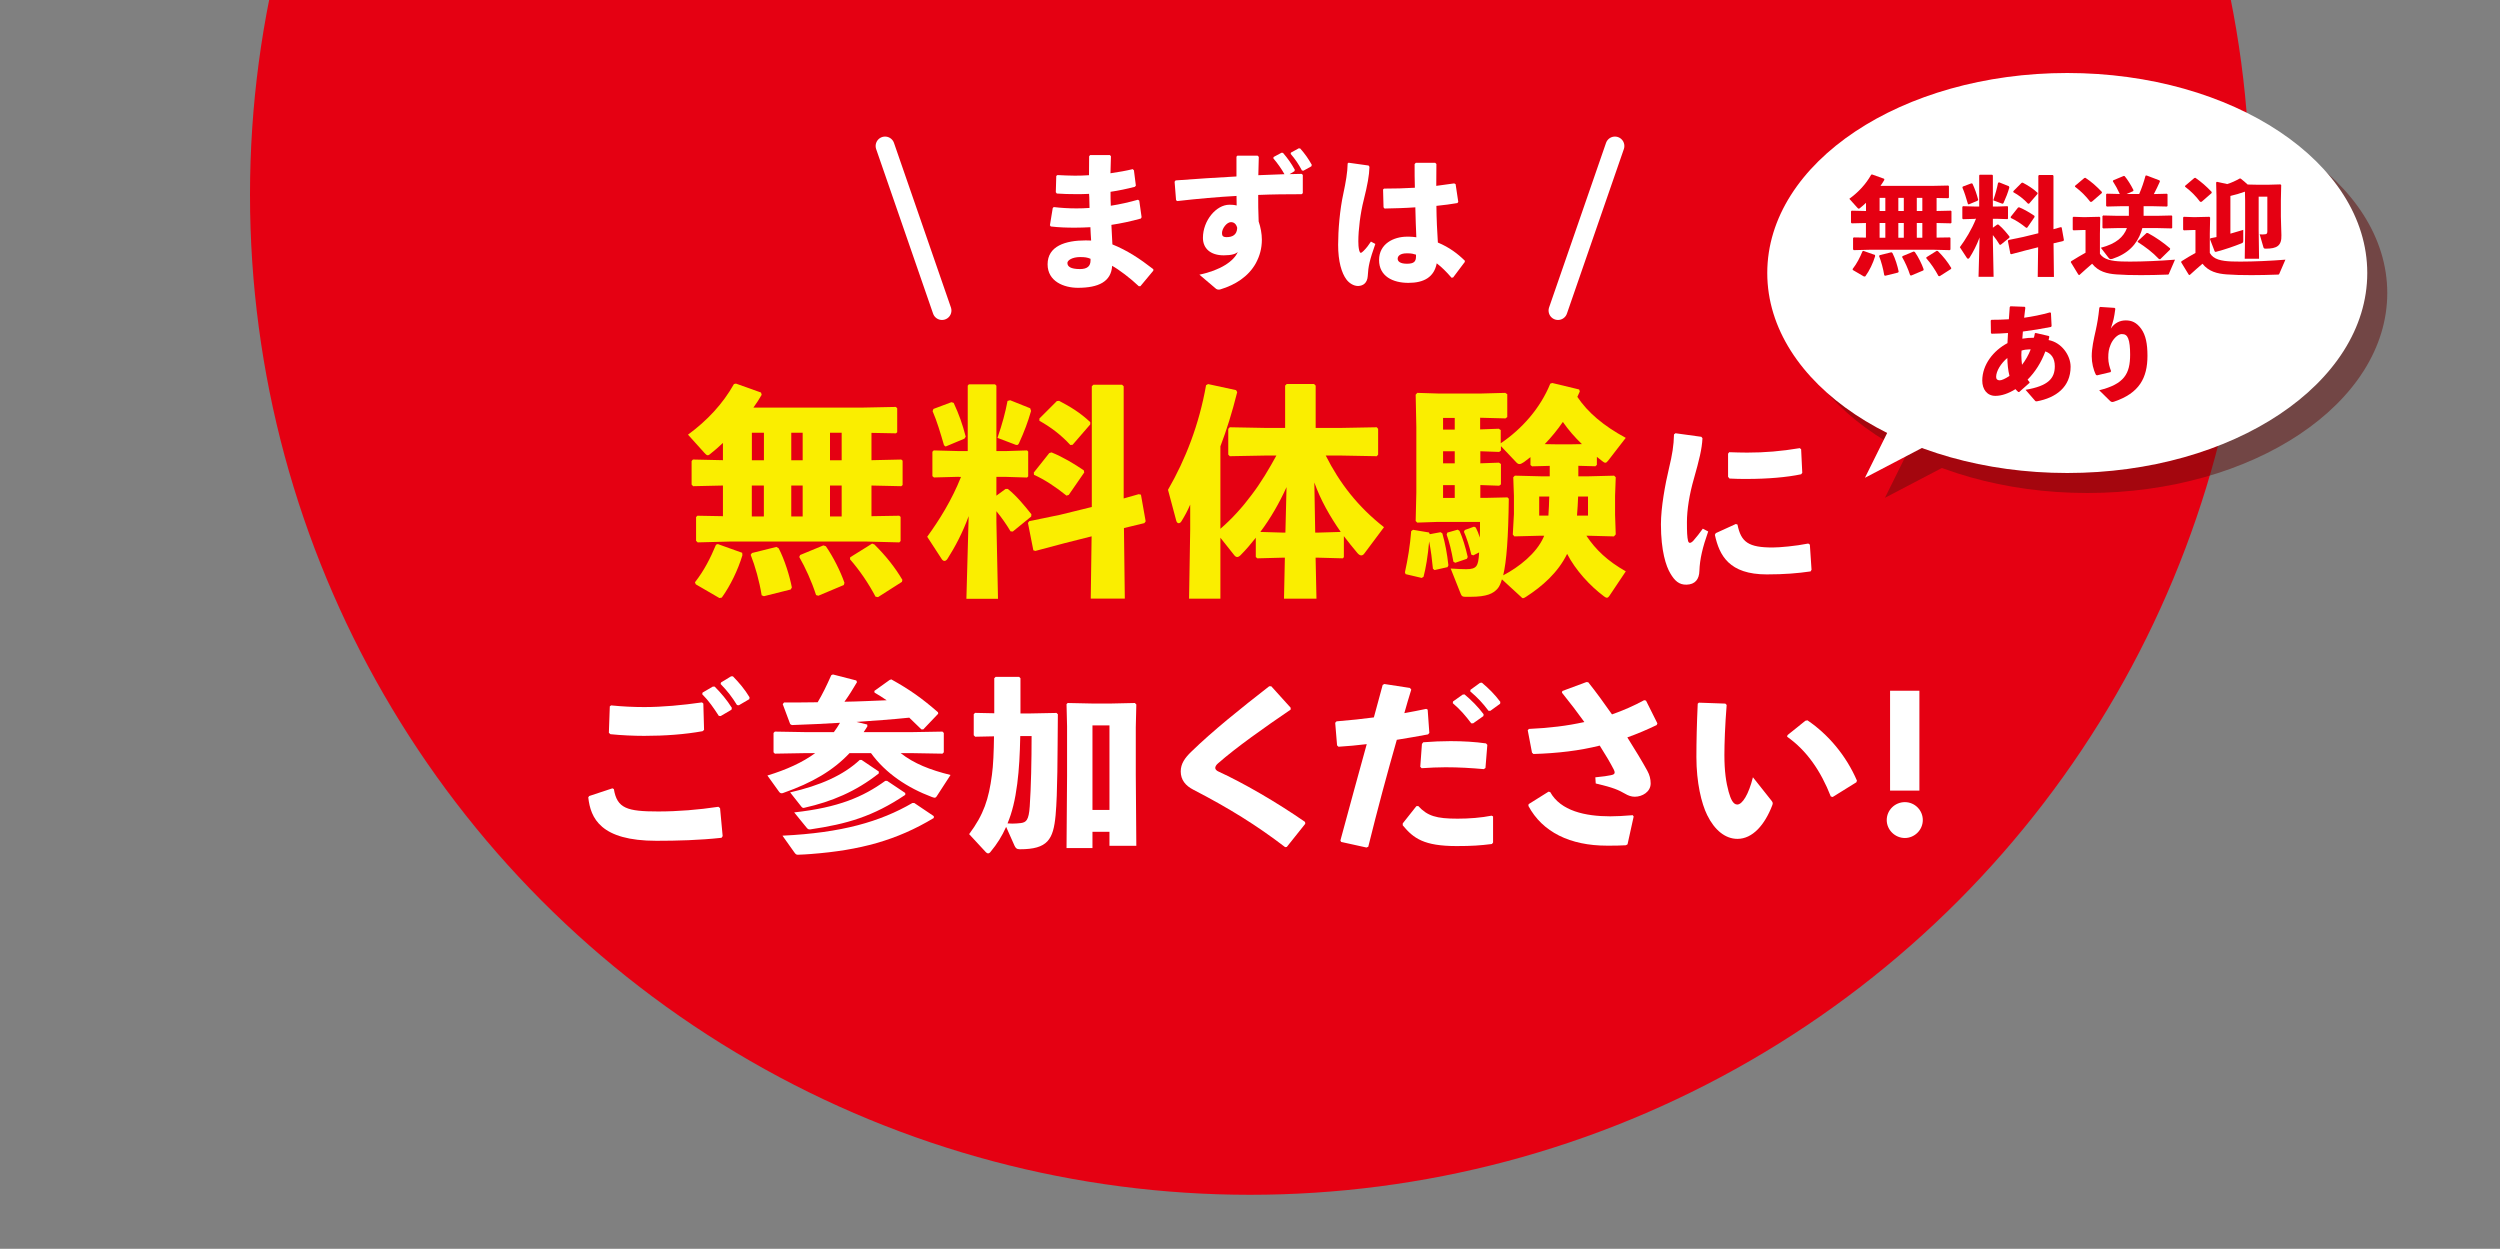 <?xml version="1.0" encoding="UTF-8"?>
<svg xmlns="http://www.w3.org/2000/svg" width="375" height="187.32" xmlns:xlink="http://www.w3.org/1999/xlink" viewBox="0 0 375 187.32">
 <rect x="0" y="0" width="375" height="187.32" fill="#808080" stroke="none"/>
 <defs>
 <style>
 .cls-1 {
 fill: #faee00;
 }

 .cls-1, .cls-2, .cls-3, .cls-4, .cls-5 {
 stroke-width: 0px;
 }

 .cls-6 {
 isolation: isolate;
 }

 .cls-2, .cls-7 {
 fill: none;
 }

 .cls-3 {
 fill: #630c09;
 }

 .cls-8 {
 mix-blend-mode: multiply;
 opacity: .5;
 }

 .cls-9 {
 clip-path: url(#clippath);
 }

 .cls-4 {
 fill: #fff;
 }

 .cls-5 {
 fill: #e50012;
 }

 .cls-7 {
 stroke: #fff;
 stroke-linecap: round;
 stroke-linejoin: round;
 stroke-width: 2.83px;
 }
 </style>
 <clipPath id="clippath">
 <rect class="cls-2" width="375" height="187.32"/>
 </clipPath>
 </defs>
 <g class="cls-6">
 <g>
 <g>
 <g class="cls-9">
 <circle class="cls-5" cx="187.5" cy="29.22" r="150"/>
 </g>
 <g>
 <path class="cls-1" d="M134.38,65l-3.66-.07v4.1l4.47-.1.2.17v3.66l-.2.17-4.47-.1v4.6l4.17-.07.2.17v3.63l-.2.2-5.01-.13h-20.26l-4.97.13-.24-.24v-3.56l.2-.2,3.83.07v-4.6l-4.47.1-.23-.24v-3.53l.2-.23,4.5.1v-2.59c-.64.6-1.24,1.14-1.85,1.61-.17.17-.3.24-.44.24-.17,0-.3-.17-.5-.37l-2.45-2.72c2.89-2.12,5.24-4.64,6.89-7.59l.3-.07,3.76,1.34.1.34c-.37.64-.77,1.28-1.24,1.92h16.36l5.01-.1.2.2v3.6l-.2.17ZM107.9,89.7l-3.53-2.05-.13-.3c1.41-1.81,2.32-3.63,3.16-5.64l.27-.1,3.66,1.31.03.37c-.67,2.22-1.81,4.57-3.09,6.35l-.37.07ZM118.62,88.42l-4.03,1.01-.34-.13c-.34-2.12-.97-4.37-1.65-6.08l.2-.27,3.66-.91.34.2c.91,1.75,1.65,4.17,1.98,5.88l-.17.3ZM114.59,69.04v-4.13h-1.81v4.13h1.81ZM112.77,72.83v4.64h1.81v-4.64h-1.81ZM120.4,69.04v-4.13h-1.71v4.13h1.71ZM118.69,72.83v4.64h1.71v-4.64h-1.71ZM126.58,87.75l-3.83,1.61-.34-.1c-.67-2.08-1.61-4.13-2.52-5.71l.13-.3,3.49-1.44.37.13c1.11,1.58,2.22,3.83,2.79,5.48l-.1.34ZM126.25,69.04v-4.13h-1.75v4.13h1.75ZM124.5,72.83v4.64h1.75v-4.64h-1.75ZM135.29,87.28l-3.59,2.29-.37-.07c-1.04-1.98-2.39-3.96-3.83-5.61l.03-.3,3.29-2.05.34.13c1.75,1.75,3.06,3.39,4.2,5.31l-.07.3Z"/>
 <path class="cls-1" d="M143.82,71.52l-3.73.1-.23-.2v-3.66l.2-.2,3.76.1h1.34v-9.81l.17-.2h3.93l.2.2v9.81h1.41l3.19-.1.17.17v3.73l-.17.17-3.19-.1h-1.41v2.82l1.38-1.01h.34c1.34,1.08,2.45,2.45,3.53,3.8l-.03.34-2.76,2.25-.34-.03c-.57-.97-1.34-2.08-2.12-3.02v1.61l.24,11.53h-4.74l.34-12.4c-.87,2.42-2.08,4.7-3.19,6.42-.13.2-.3.3-.44.3-.17,0-.34-.13-.47-.37l-2.12-3.26c1.81-2.49,3.7-5.51,5.07-8.97h-.34ZM140.02,61.34l2.69-1.01.34.1c.81,1.75,1.31,3.16,1.81,5.07l-.2.3-2.82,1.18-.24-.2c-.54-1.85-1.04-3.56-1.71-5.11l.13-.34ZM151.51,60.03l3.02,1.21.13.4c-.47,1.65-1.04,3.16-1.78,4.77-.1.24-.2.34-.34.34-.1,0-.24-.03-.37-.1l-2.55-.97c.74-2.15,1.18-3.8,1.51-5.54l.37-.1ZM158.97,77.23l4.8-1.18v-18.11l.24-.23h4.3l.24.23v16.83l2.25-.64.34.07.71,4-.2.27-3.06.74.13,10.58h-5.11l.13-9.34-4,1.01-4.44,1.18-.3-.1-.81-4.1.2-.27,4.57-.94ZM162.63,70.88l-2.32,3.36-.34.1c-1.58-1.28-3.26-2.39-4.87-3.12l-.03-.34,2.32-2.92.34-.1c1.75.71,3.39,1.71,4.84,2.69l.07.34ZM163.54,63.66l-2.65,3.06-.34.03c-1.38-1.51-2.99-2.72-4.64-3.63v-.34l2.62-2.62.34-.03c1.65.87,3.09,1.71,4.67,3.19v.34Z"/>
 <path class="cls-1" d="M183.06,79.32c1.75-1.51,3.33-3.26,4.7-5.11,1.41-1.85,2.59-3.86,3.7-5.88h-1.58l-5.41.1-.23-.24v-3.86l.23-.24,5.41.1h2.89v-6.35l.24-.24h4.1l.24.24v6.35h3.73l5.44-.1.2.24v3.86l-.2.24-5.44-.1h-2.22c2.08,4.13,4.8,7.66,8.74,10.75l-2.96,3.96c-.13.17-.27.27-.44.27-.2,0-.4-.13-.6-.37-.71-.84-1.38-1.68-2.02-2.52v3.16l-.17.17-3.7-.1h-.37l.13,6.15h-4.87l.13-6.15h-.3l-3.83.1-.23-.2v-2.89c-.74.94-1.48,1.81-2.29,2.62-.2.2-.37.27-.5.27-.17,0-.3-.1-.44-.27l-2.08-2.62v9.14h-4.7l.17-10.38v-3.73c-.44,1.01-.77,1.61-1.28,2.45-.13.24-.3.34-.44.34-.17,0-.3-.13-.37-.37l-1.24-4.64c2.62-4.54,4.67-9.78,5.71-15.69l.3-.17,4.2.91.17.3c-.77,3.09-1.61,5.75-2.52,8.13v12.36ZM192.44,79.89h.37l.17-6.82c-1.08,2.38-2.39,4.67-3.93,6.72l3.39.1ZM197.28,79.89h.44l3.39-.1c-1.61-2.32-3.02-4.77-3.96-7.42l.13,7.53Z"/>
 <path class="cls-1" d="M214.34,79.86l.13.27,1.61-.3.27.17c.44,1.55.71,2.99.91,4.8l-.13.27-1.95.44-.24-.2c-.13-1.34-.3-2.75-.57-4.1-.2,2.28-.5,4.03-.84,5.31l-.27.17-2.42-.57-.1-.27c.44-2.02.77-4,.94-6.18l.27-.2,2.39.4ZM239.34,69.94l-2.59-.07v1.58h1.41l3.96-.1.24.24-.1,2.82v2.79l.1,2.96-.27.3-3.83-.1h-.3c1.41,2.12,3.19,3.8,5.91,5.34l-2.45,3.66c-.13.2-.27.3-.37.3-.13,0-.27-.07-.44-.2-2.15-1.61-4.27-3.93-5.54-6.38-1.38,2.82-3.73,4.87-6.18,6.45-.2.13-.34.2-.44.2s-.2-.1-.34-.24l-2.82-2.59c-.2.67-.4,1.11-.67,1.41-.64.71-1.54,1.21-4.07,1.21h-.77c-.4,0-.54-.1-.67-.44l-1.51-3.8c.94.07,2.02.1,2.32.1.84,0,1.28-.13,1.55-.5.2-.27.34-.81.4-2.02l-.87.44-.3-.1c-.3-1.28-.74-2.62-1.11-3.43l.13-.27,1.38-.5.27.13c.24.47.44.97.6,1.51.03-.67.03-1.44.03-2.35h-6.45l-2.96.1-.24-.24.1-4.27v-9.81l-.1-4.87.24-.27,3.29.1h6.15l3.76-.1.3.2v3.43l-.27.2-3.8-.1v1.75l2.79-.1.3.2v1.98c3.19-2.15,5.95-5.28,7.43-8.94l.3-.1,4.03.97.1.3c-.13.27-.24.54-.37.81,1.55,2.32,3.9,4.33,7.26,6.15l-2.65,3.43c-.17.2-.27.3-.4.3s-.27-.07-.47-.24c-.27-.2-.54-.44-.81-.64v1.21l-.2.17ZM216.46,62.69v1.75h1.75v-1.75h-1.75ZM216.46,67.69v1.81h1.75v-1.81h-1.75ZM218.21,72.77h-1.75v1.92h1.75v-1.92ZM217.1,79.89l1.55-.44.27.17c.44.94.91,2.45,1.24,3.93l-.13.27-1.75.6-.27-.17c-.3-1.65-.6-2.92-1.01-4.06l.1-.3ZM232.46,71.46v-1.58l-2.65.07-.24-.2v-1.18c-.34.27-.67.5-.97.74-.3.2-.5.3-.67.3s-.3-.07-.47-.24l-2.32-2.45v.67l-.27.2-2.82-.1v1.81l2.79-.1.3.2v3.06l-.27.2-2.82-.1v1.92h1.01l3.06-.07.2.2c-.07,5.85-.34,9.41-.84,11.49,2.39-1.24,5.01-3.33,6.05-5.71l.1-.23h-.57l-3.9.1-.24-.27.17-3.09v-2.69l-.1-2.82.24-.24,3.96.1h1.28ZM230.88,74.48v2.86h1.38c.07-.94.1-1.92.13-2.86h-1.51ZM233.53,66.65h2.05l1.71-.03c-1.08-1.04-2.02-2.12-2.86-3.33-.81,1.18-1.71,2.28-2.72,3.33l1.81.03ZM238.2,77.34v-2.86h-1.48c-.03.94-.1,1.92-.17,2.86h1.65Z"/>
 <path class="cls-4" d="M251.34,64.99l3.86.53.17.22c-.08,1.62-.48,3.22-1.29,6.08-.67,2.32-1.04,4.65-1.04,6.5,0,1.48.03,2.21.17,2.83.06.17.14.28.28.28.11,0,.31-.11.5-.31.45-.5,1.04-1.26,1.43-1.82l.81.42c-.84,2.38-1.26,4.14-1.32,5.91-.03,1.26-.64,2.04-1.93,2.07-1.12.03-1.79-.59-2.44-1.71-.62-1.04-1.4-3.3-1.4-7.34,0-2.52.62-5.94,1.23-8.51.45-1.85.7-3.33.73-4.98l.22-.17ZM271.48,81.71l.25,3.75-.14.25c-1.9.28-3.92.45-6.58.45-5.63,0-7.11-2.83-7.78-5.94l.14-.25,3-1.37.25.08c.53,2.63,1.62,3.47,5.38,3.44.92,0,3.3-.2,5.24-.59l.25.17ZM259.21,71.52v-3.47l.17-.22c.92.03,1.82.06,2.69.06,2.66,0,5.1-.2,7.9-.67l.2.17.17,3.53-.17.22c-2.1.45-5.04.7-8.09.7-.9,0-1.76,0-2.66-.06l-.2-.25Z"/>
 <path class="cls-4" d="M88.39,119.4l3.47-1.15.22.11c.48,2.91,1.99,3.36,6.66,3.36,2.94,0,6.02-.25,9.02-.7l.25.2.39,4.2-.17.25c-3.28.36-6.66.45-9.77.45-8.37,0-9.88-3.39-10.22-6.52l.14-.2ZM91.33,109.93l.14-3.98.2-.14c1.68.17,3.33.25,4.98.25,2.69,0,5.71-.28,8.65-.7l.2.17.11,3.95-.22.2c-2.66.48-5.63.7-8.76.7-1.57,0-3.39-.08-5.07-.25l-.22-.2ZM105.38,103.89l1.54-.9h.28c.95.95,1.85,2.02,2.58,3.19l-.06.28-1.62.95-.28-.03c-.78-1.2-1.46-2.21-2.49-3.25l.06-.25ZM108.15,102.37l1.51-.92h.28c.95.98,1.76,1.93,2.49,3.14l-.03.28-1.57.92-.28-.03c-.76-1.23-1.43-2.1-2.46-3.16l.06-.22Z"/>
 <path class="cls-4" d="M130.08,108.67l.03.28c-.2.31-.36.59-.56.87h7.17l4.65-.08.2.2v2.91l-.2.2-4.65-.08h-1.62c1.99,1.57,4.42,2.52,7.48,3.28l-2.07,3.19c-.11.17-.2.22-.34.22-.08,0-.22-.06-.39-.11-3.64-1.37-6.92-3.53-9.13-6.58h-3.22c-2.44,2.6-5.6,4.45-9.91,5.96-.11.06-.2.06-.28.06-.17,0-.28-.08-.42-.28l-1.71-2.38c2.86-.87,5.26-1.96,7.17-3.36h-1.4l-4.65.08-.2-.2v-2.91l.2-.2,4.65.08h4.2c.34-.45.64-.92.92-1.4-2.3.14-4.68.25-7.22.34l-.25-.14-1.12-3,.2-.25c1.76,0,3.44,0,5.04-.03.73-1.23,1.32-2.44,2.04-4.06l.25-.11,3.5.9.11.25c-.59,1.01-1.2,1.99-1.88,2.94,2.1-.03,4.23-.14,6.33-.22-.59-.42-1.2-.78-1.82-1.15l-.03-.25,2.3-1.65.25-.08c2.77,1.54,4.59,2.83,7,4.93l.03.22-2.24,2.35h-.28c-.62-.62-1.23-1.2-1.82-1.76-2.66.28-5.29.45-7.92.64l1.62.39ZM137.16,120.46l2.91,1.96v.28c-5.57,3.36-11.09,4.84-18.42,5.4-.34.03-1.6.11-1.96.11-.25,0-.34-.08-.53-.34l-1.79-2.52c8.9-.42,14.67-2.1,19.49-4.9h.31ZM129.24,113.99l2.58,1.74v.28c-3.47,2.74-7.08,4.23-11.14,5.15-.06,0-.08.03-.14.03-.17,0-.28-.11-.45-.34l-1.57-1.99c4.51-1.04,7.95-2.55,10.44-4.87h.28ZM133.07,117.13l2.72,1.82v.28c-4.84,3.25-8.76,4.37-14.25,5.18h-.11c-.17,0-.28-.06-.48-.31l-1.82-2.24c6.64-.73,10.33-2.32,13.66-4.73h.28Z"/>
 <path class="cls-4" d="M146.26,110.49l-.2-.2v-3.16l.2-.2,2.88.06v-5.26l.2-.2h3.53l.2.2v5.29h1.32l4.09-.08.2.2c-.06,6.22-.03,11.7-.34,15.15-.34,3.64-1.18,5.1-5.35,5.1-.48,0-.64-.17-.81-.53l-1.26-2.83c-.62,1.4-1.37,2.58-2.3,3.7-.14.2-.28.28-.42.28-.08,0-.2-.06-.31-.17l-2.52-2.72c2.21-2.97,2.94-5.26,3.42-8.88.2-1.43.28-3.44.31-5.79l-2.83.06ZM153.04,110.41c-.06,2.77-.17,4.96-.45,7.14-.31,2.44-.78,4.34-1.46,5.96.25,0,.48.03.73.03.42,0,.81-.03,1.26-.08.81-.11,1.2-.42,1.34-2.49.2-2.88.28-6.92.28-10.56h-1.71ZM166.42,124.77h-2.55v2.44h-3.89l.08-10.81v-7.45l-.08-3.33.17-.17,3.81.08h2.6l3.67-.08.22.22-.08,3.42v7.11l.08,10.67h-4.03v-2.1ZM163.87,108.81v12.68h2.55v-12.68h-2.55Z"/>
 <path class="cls-4" d="M195.79,123.57l-2.77,3.47-.25.03c-4.31-3.3-8.43-5.85-13.78-8.62-1.15-.59-1.88-1.46-1.88-2.74,0-1.15.62-2.02,1.57-2.94,3.19-3.11,7.42-6.5,11.7-9.83h.31l2.91,3.22v.28c-3.95,2.69-8.18,5.68-10.89,8.06-.25.2-.42.48-.42.67v.06c.03.2.22.39.48.5,3.61,1.65,8.68,4.56,12.99,7.56l.03.28Z"/>
 <path class="cls-4" d="M204.98,127.13l-3.81-.84-.11-.22c1.43-5.32,2.69-9.86,3.95-14.45-1.43.17-2.83.31-4.23.39l-.22-.2-.28-3.39.2-.22c2.07-.17,3.89-.36,5.6-.59l1.32-4.87.25-.14,3.84.59.2.25c-.36,1.15-.73,2.41-1.04,3.53,1.12-.2,2.24-.42,3.28-.64l.22.11.25,3.5-.2.22c-1.51.28-3.11.56-4.68.81-1.48,5.18-2.86,10.3-4.28,16.04l-.25.11ZM210.41,123.51l2.04-2.58.28-.03c1.4,1.51,2.72,1.9,5.91,1.9,1.71,0,3.56-.14,5.1-.45l.22.11v3.92l-.17.22c-1.74.22-3,.31-5.29.31-4.9,0-6.47-1.15-8.09-3.11v-.31ZM213.04,115.03l.25-3.44.2-.25c1.4-.11,2.77-.17,4.09-.17,1.9,0,3.72.11,5.32.34l.2.22-.28,3.47-.25.17c-1.9-.17-3.75-.28-5.74-.28-1.15,0-2.32.06-3.58.14l-.2-.2ZM217.94,105.23l1.46-1.04.28-.03c1.04.87,2.02,1.85,2.86,2.97l-.03.28-1.54,1.09h-.28c-.87-1.15-1.65-2.07-2.77-3.02l.03-.25ZM220.57,103.47l1.43-1.04.28-.03c1.04.87,1.93,1.76,2.77,2.88l-.03.28-1.46,1.06h-.28c-.87-1.15-1.62-1.96-2.74-2.91l.03-.25Z"/>
 <path class="cls-4" d="M239.28,116.6c1.2-.11,1.85-.22,2.3-.31.42-.08.62-.17.62-.42,0-.08-.03-.22-.11-.39-.53-1.04-1.26-2.27-2.13-3.64-3.02.76-6.3,1.15-9.94,1.26l-.22-.2-.64-3.36.17-.2c3-.14,5.74-.45,8.32-1.04-1.01-1.4-2.13-2.88-3.36-4.4l.06-.25,3.61-1.34.28.03c1.18,1.48,2.38,3.13,3.56,4.82,1.68-.59,3.28-1.29,4.82-2.13l.28.06,1.71,3.42-.11.25c-1.46.7-2.91,1.32-4.4,1.85,1.2,1.9,2.27,3.67,3,5.01.34.62.5,1.23.5,1.9,0,1.26-1.26,1.99-2.38,1.99-.53,0-.98-.17-1.46-.45-.98-.56-1.74-.92-4.4-1.54l-.06-.92ZM229.28,120.63l3-1.88.25.06c1.57,2.83,5.26,3.64,9.02,3.64.98,0,1.93-.06,3.36-.17l.14.2-.92,4.17-.25.14c-.95.06-1.71.06-2.83.06-5.54,0-9.69-2.04-11.79-5.96l.03-.25Z"/>
 <path class="cls-4" d="M254.85,105.4l3.95.14.2.2c-.25,3.11-.34,5.88-.34,7.5,0,2.46.25,4.12.64,5.54.31,1.09.67,1.9,1.29,1.9.76,0,1.71-1.51,2.35-4.09l2.8,3.53c.11.14.17.25.17.36s-.03.2-.08.34c-1.12,2.91-2.94,5.01-5.21,5.01-1.82,0-3.42-1.29-4.54-3.56-.87-1.76-1.62-4.9-1.62-8.71,0-2.27.06-4.96.2-8.01l.2-.17ZM268.12,110.27l2.69-2.16.31-.06c3.14,2.13,5.8,5.29,7.42,9.04l-.08.25-3.56,2.21-.28-.08c-1.51-3.86-3.64-6.92-6.55-8.96l.06-.25Z"/>
 <path class="cls-4" d="M288.42,123.01c0,1.48-1.23,2.69-2.69,2.69s-2.72-1.2-2.72-2.69,1.23-2.69,2.72-2.69,2.69,1.21,2.69,2.69ZM287.91,118.59h-4.4v-14.98h4.4v14.98Z"/>
 </g>
 <g>
 <g>
 <path class="cls-4" d="M157.49,33.78l.42-2.57.15-.15c1.1.13,2.24.2,3.41.2.64,0,1.3-.02,1.96-.07-.04-.7,0-1.41-.07-2.11-.68.04-1.34.04-2.02.04-.92,0-1.87-.02-2.82-.09l-.15-.2.07-2.44.18-.13c.86.04,1.74.09,2.62.09.7,0,1.41-.02,2.11-.07,0-.9,0-1.83.02-2.84l.15-.18h2.97l.15.18c-.02.86-.04,1.74-.07,2.55,1.21-.18,2.33-.37,3.34-.62l.18.18.29,2.29-.15.18c-1.19.31-2.42.57-3.65.75,0,.7,0,1.39.04,2.09,1.41-.22,2.77-.53,4.07-.9l.2.13.35,2.49-.11.2c-1.5.42-2.97.73-4.42.95.04,1.03.09,2,.15,2.93,2.22.9,4.07,2.11,6.14,3.72v.22l-1.94,2.33h-.24c-1.25-1.19-2.97-2.49-4-3.06-.13,2.38-2.05,3.3-5.13,3.3-2.09,0-4.55-.95-4.55-3.52,0-2.75,2.68-3.59,5.72-3.59.26,0,.55,0,.81.02-.04-.66-.09-1.34-.11-2-.79.04-1.56.07-2.33.07-1.23,0-2.42-.04-3.61-.18l-.13-.18ZM163.58,38.82c-.48-.2-.81-.26-1.58-.26-1.14,0-1.89.48-1.89.88,0,.53.46.92,1.89.92,1.12,0,1.58-.46,1.58-1.3v-.24Z"/>
 <path class="cls-4" d="M194.17,25.68l-.73.44c.59-.02,1.21-.04,1.8-.04l.18.15v2.75l-.18.15c-2.18,0-4.38.02-6.51.11,0,1.21,0,2.49.07,3.98.29.84.48,1.85.48,2.73,0,1.3-.31,2.44-.92,3.56-1.12,2-3.1,3.23-5.28,3.89-.11.04-.22.04-.31.04-.13,0-.24-.04-.35-.11l-2.51-2.13c3.19-.66,5.19-2.05,5.76-3.41-.29.29-.9.51-2.11.51-2.02,0-3.12-1.06-3.12-2.62,0-2.62,2.02-4.97,3.96-4.97.68,0,.9.07,1.1.11,0-.48,0-.9-.02-1.43-2.82.15-5.79.42-8.89.77l-.18-.13-.22-2.77.15-.2c3.06-.22,6.18-.44,9.13-.59v-2.97l.13-.15h3.04l.18.18c-.02,1.01-.04,1.91-.07,2.75,1.32-.04,2.64-.11,3.92-.15-.44-.79-1.03-1.63-1.67-2.38l.04-.2,1.19-.64.22.02c.68.79,1.25,1.58,1.78,2.55l-.07.2ZM184.64,33.32c-.62,0-1.34.95-1.34,1.63,0,.42.13.62.7.62.9,0,1.54-.37,1.58-1.39-.15-.62-.51-.86-.95-.86ZM193.64,22.89l1.17-.64.22.02c.7.79,1.21,1.5,1.74,2.46l-.07.22-1.19.66-.22-.04c-.53-.99-.95-1.61-1.69-2.49l.04-.2Z"/>
 <path class="cls-4" d="M202.3,24.41l2.99.42.13.2c-.04,1.3-.29,2.68-.86,4.97-.51,1.98-.81,4.47-.81,6.21,0,.44.02.88.13,1.36.07.24.13.35.24.35.09,0,.22-.09.42-.29.44-.44.77-.88,1.1-1.39l.66.35c-.86,2.44-1.06,3.34-1.14,4.84-.07.97-.64,1.45-1.45,1.47-.7,0-1.36-.46-1.74-.97-.73-.97-1.25-2.71-1.25-5.21,0-2.13.24-5.24.79-7.72.35-1.63.62-3.15.64-4.49l.15-.11ZM219.69,39.33l-1.72,2.29-.24.04c-.77-.9-1.54-1.65-2.22-2.16-.4,2.07-1.91,2.93-4.25,2.93s-4.4-.99-4.4-3.43,2.2-3.5,4.2-3.5h.31c.42,0,.64.04,1.08.09-.07-1.39-.11-2.86-.15-4.49-1.52.11-3.12.15-4.62.18l-.15-.18-.07-2.68.15-.13c1.61,0,3.12-.04,4.62-.13-.04-1.1-.04-2.31-.04-3.54l.18-.2h2.91l.18.18c0,1.12-.02,2.22-.02,3.28.9-.11,1.83-.24,2.68-.37l.22.11.4,2.66-.13.18c-.9.15-1.98.31-3.15.42.02,1.98.11,3.85.22,5.5,1.74.73,2.97,1.67,4.05,2.73l-.02.24ZM212.4,38.2c-.35-.11-.66-.2-1.21-.2h-.2c-.88,0-1.34.35-1.34.81,0,.37.33.75,1.39.75s1.36-.33,1.36-1.1v-.26Z"/>
 </g>
 <g>
 <line class="cls-7" x1="132.76" y1="21.9" x2="141.3" y2="46.58"/>
 <line class="cls-7" x1="242.24" y1="21.9" x2="233.7" y2="46.58"/>
 </g>
 </g>
 <g>
 <g class="cls-8">
 <ellipse class="cls-3" cx="313.09" cy="43.95" rx="45" ry="30"/>
 <polyline class="cls-3" points="288.83 62.39 282.74 74.67 294.7 68.41"/>
 </g>
 <g>
 <ellipse class="cls-4" cx="310.09" cy="40.95" rx="45" ry="30"/>
 <polyline class="cls-4" points="285.83 59.39 279.74 71.67 291.7 65.41"/>
 </g>
 </g>
 <g>
 <path class="cls-5" d="M292.23,29.73l-1.74-.03v1.95l2.13-.05.1.08v1.74l-.1.08-2.13-.05v2.19l1.98-.03.1.08v1.73l-.1.1-2.38-.06h-9.65l-2.37.06-.11-.11v-1.7l.1-.1,1.83.03v-2.19l-2.13.05-.11-.11v-1.68l.1-.11,2.15.05v-1.23c-.3.29-.59.54-.88.77-.08.08-.14.11-.21.11-.08,0-.14-.08-.24-.18l-1.17-1.3c1.38-1.01,2.5-2.21,3.28-3.62l.14-.03,1.79.64.05.16c-.18.3-.37.61-.59.91h7.79l2.38-.05.1.1v1.71l-.1.08ZM279.62,41.49l-1.68-.98-.06-.14c.67-.86,1.1-1.73,1.5-2.69l.13-.05,1.74.62.02.18c-.32,1.06-.86,2.18-1.47,3.02l-.18.03ZM284.72,40.88l-1.92.48-.16-.06c-.16-1.01-.46-2.08-.78-2.9l.1-.13,1.74-.43.16.1c.43.83.78,1.99.94,2.8l-.08.14ZM282.8,31.65v-1.97h-.86v1.97h.86ZM281.94,33.45v2.21h.86v-2.21h-.86ZM285.57,31.65v-1.97h-.82v1.97h.82ZM284.75,33.45v2.21h.82v-2.21h-.82ZM288.51,40.56l-1.83.77-.16-.05c-.32-.99-.77-1.97-1.2-2.72l.06-.14,1.66-.69.18.06c.53.75,1.06,1.82,1.33,2.61l-.05.16ZM288.35,31.65v-1.97h-.83v1.97h.83ZM287.52,33.45v2.21h.83v-2.21h-.83ZM292.66,40.34l-1.71,1.09-.18-.03c-.5-.94-1.14-1.89-1.83-2.67l.02-.14,1.57-.98.16.06c.83.83,1.46,1.62,2,2.53l-.03.14Z"/>
 <path class="cls-5" d="M296.24,32.83l-1.78.05-.11-.1v-1.75l.1-.1,1.79.05h.64v-4.67l.08-.1h1.87l.1.1v4.67h.67l1.52-.05.08.08v1.78l-.08.08-1.52-.05h-.67v1.34l.66-.48h.16c.64.51,1.17,1.17,1.68,1.81l-.02.16-1.31,1.07-.16-.02c-.27-.46-.64-.99-1.01-1.44v.77l.11,5.49h-2.26l.16-5.91c-.42,1.15-.99,2.24-1.52,3.06-.06.1-.14.14-.21.14-.08,0-.16-.06-.22-.18l-1.01-1.55c.86-1.18,1.76-2.62,2.42-4.27h-.16ZM294.43,27.98l1.28-.48.16.05c.38.83.62,1.5.86,2.42l-.1.14-1.34.56-.11-.1c-.26-.88-.5-1.7-.82-2.43l.06-.16ZM299.9,27.36l1.44.58.06.19c-.22.78-.5,1.5-.85,2.27-.05.11-.1.16-.16.16-.05,0-.11-.02-.18-.05l-1.22-.46c.35-1.02.56-1.81.72-2.64l.18-.05ZM303.46,35.55l2.29-.56v-8.63l.11-.11h2.05l.11.11v8.02l1.07-.3.16.03.34,1.91-.1.13-1.46.35.06,5.04h-2.43l.06-4.45-1.91.48-2.11.56-.14-.05-.38-1.95.1-.13,2.18-.45ZM305.2,32.53l-1.1,1.6-.16.05c-.75-.61-1.55-1.14-2.32-1.49l-.02-.16,1.1-1.39.16-.05c.83.34,1.62.82,2.3,1.28l.03.16ZM305.63,29.08l-1.26,1.46-.16.02c-.66-.72-1.42-1.3-2.21-1.73v-.16l1.25-1.25.16-.02c.78.42,1.47.82,2.22,1.52v.16Z"/>
 <path class="cls-5" d="M325.36,41.03c-.06.16-.11.16-.29.16-1.33.05-2.67.08-3.91.08-1.41,0-2.71-.03-3.71-.11-1.39-.1-2.69-.42-3.63-1.6-.61.5-1.23,1.09-1.92,1.7l-.14-.06-1.14-1.87.05-.14c.82-.51,1.44-.88,2.16-1.28v-3.41h-.35l-1.46.05-.11-.1v-1.83l.1-.1,1.47.05h.35l2.1-.05.11.11-.05,2.4v3.04c.58.86,1.71,1.09,3.23,1.15.38.02.82.02,1.28.02,1.95,0,4.53-.11,6.75-.29l-.9,2.08ZM315.26,28.97l-1.5,1.3h-.22c-.69-.88-1.33-1.54-2.3-2.27l.02-.13,1.39-1.17.16-.03c.93.61,1.67,1.28,2.48,2.13l-.02.18ZM319.97,28.67l-.98.43h1.89c.4-.93.69-1.78.95-2.75l.16-.03,1.94.74.06.16c-.26.61-.58,1.25-.91,1.89l1.95-.05.1.08v1.76l-.1.08-2.11-.05h-1.38v1.44h2.08l2.11-.05.1.08v1.78l-.1.08-2.11-.05h-2.27c-.05.19-.1.37-.16.54-.67,1.92-2,3.3-4.31,4.07-.11.03-.19.05-.26.05-.14,0-.22-.06-.34-.21l-1.15-1.5c2.32-.61,3.41-1.62,3.91-2.95h-1.46l-2.1.05-.11-.1v-1.74l.1-.1,2.11.05h1.75v-1.44h-1.2l-2.1.05-.11-.1v-1.73l.1-.1,1.95.05c-.3-.67-.67-1.34-1.04-1.91l.05-.14,1.58-.66.14.03c.4.48.91,1.26,1.33,2.11l-.06.13ZM325.51,37.44l-1.47,1.44-.19-.02c-1.01-1.06-2-1.79-3.19-2.56v-.13l1.34-1.23.19.02c1.28.7,2.3,1.42,3.33,2.3l-.02.18Z"/>
 <path class="cls-5" d="M341.91,41.03c-.06.16-.11.16-.29.16-1.33.05-2.67.08-3.91.08-1.41,0-2.71-.03-3.71-.11-1.39-.1-2.69-.42-3.63-1.6-.61.5-1.23,1.09-1.92,1.7l-.14-.06-1.14-1.87.05-.14c.78-.5,1.39-.85,2.1-1.25v-3.44h-.32l-1.42.05-.11-.1v-1.83l.1-.1,1.44.05h.3l2.1-.05.11.11-.05,2.4v2.91c.54.98,1.73,1.22,3.31,1.28.38.02.82.02,1.28.02,1.95,0,4.53-.11,6.75-.29l-.9,2.08ZM331.73,28.97l-1.49,1.3h-.22c-.67-.88-1.31-1.54-2.27-2.27l.02-.13,1.38-1.17.16-.03c.91.64,1.65,1.28,2.45,2.13l-.02.18ZM334.59,35.04c.66-.18,1.3-.37,1.9-.56v1.62c0,.29-.08.34-.34.43-.93.37-2.27.86-3.81,1.26l-.14-.08-.7-1.83.06-.14c.3-.05.61-.11.91-.18v-6.13l-.05-2.06.11-.1,1.55.34c.67-.21,1.25-.48,1.87-.83h.14c.34.27.7.56,1.06.9l1.41.03h1.73l1.78-.05.11.1-.05,2.3v2.43l.08,2.79c.05,1.6-.69,2.02-2.34,2.02-.27,0-.32-.05-.38-.29l-.54-1.86c.19,0,.3.02.4.02.11,0,.21-.02.35-.02.3-.02.4-.1.4-.45v-5.2h-1.3v5.12l.06,4.19h-2.15l.06-4.19v-4.53l-.03-1.34c-.72.26-1.47.48-2.18.64v5.65Z"/>
 <path class="cls-5" d="M304.38,57.47l-1.5,1.33h-.14c-.16-.14-.27-.26-.42-.43-1.02.64-2.07,1.01-3.01,1.01-1.25,0-1.97-.98-1.97-2.29,0-2.4,1.68-4.51,3.78-5.62.02-.54.05-.98.08-1.52-.78.06-1.6.1-2.46.11l-.1-.11-.03-1.87.11-.11c.8,0,1.7-.02,2.61-.08.05-.61.1-1.22.13-1.82l.11-.13,2.15.08.08.14c-.06.5-.11.99-.18,1.5,1.26-.18,2.51-.42,3.86-.8l.16.06.1,1.98-.08.14c-1.46.29-2.82.51-4.23.69l-.08,1.07c.58-.1,1.15-.14,1.73-.14.05-.16.11-.4.14-.64l.11-.08,1.99.46.08.11c-.05.22-.08.37-.11.5,1.92.35,3.3,2.27,3.3,4,0,3.04-2.19,4.66-5.07,5.19-.13,0-.19,0-.27-.1l-1.42-1.63c3.44-.58,4.39-1.73,4.39-3.54,0-1.23-.56-1.92-1.42-2.22-.61,1.65-1.52,3.09-2.66,4.23.1.16.21.27.3.38l-.03.14ZM299.42,56.54c0,.35.21.51.54.51.3,0,.83-.24,1.46-.66-.22-.88-.3-1.79-.32-2.69-.96.79-1.68,1.97-1.68,2.83ZM304.59,52.41h-.21c-.38,0-.77.06-1.15.18-.02.22-.03.45-.03.67,0,.5.05,1.01.1,1.46.51-.64.99-1.49,1.3-2.3Z"/>
 <path class="cls-5" d="M315.03,46.04l2.16.14.11.13c-.1.74-.16,1.1-.26,1.57-.11.46-.24.82-.42,1.41.54-.82,1.34-1.23,2.24-1.23s1.62.3,2.32,1.26c.69.96.94,2.27.94,4.05,0,3.31-1.22,5.6-4.99,6.87-.13.05-.22.06-.3.06-.11,0-.19-.05-.3-.14l-1.65-1.62c3.76-.93,4.64-2.46,4.64-5.36,0-.99-.08-1.92-.3-2.43-.19-.45-.45-.64-.96-.64-.61,0-1.38.82-1.68,1.62-.26.64-.34,1.1-.34,1.95,0,.74.21,1.44.42,1.98l-.08.16-2.02.48-.16-.06c-.4-.77-.64-1.82-.64-2.79,0-1.23.29-2.53.61-3.94.22-1.02.38-1.9.53-3.36l.13-.11Z"/>
 </g>
 </g>
 </g>
 </g>
</svg>